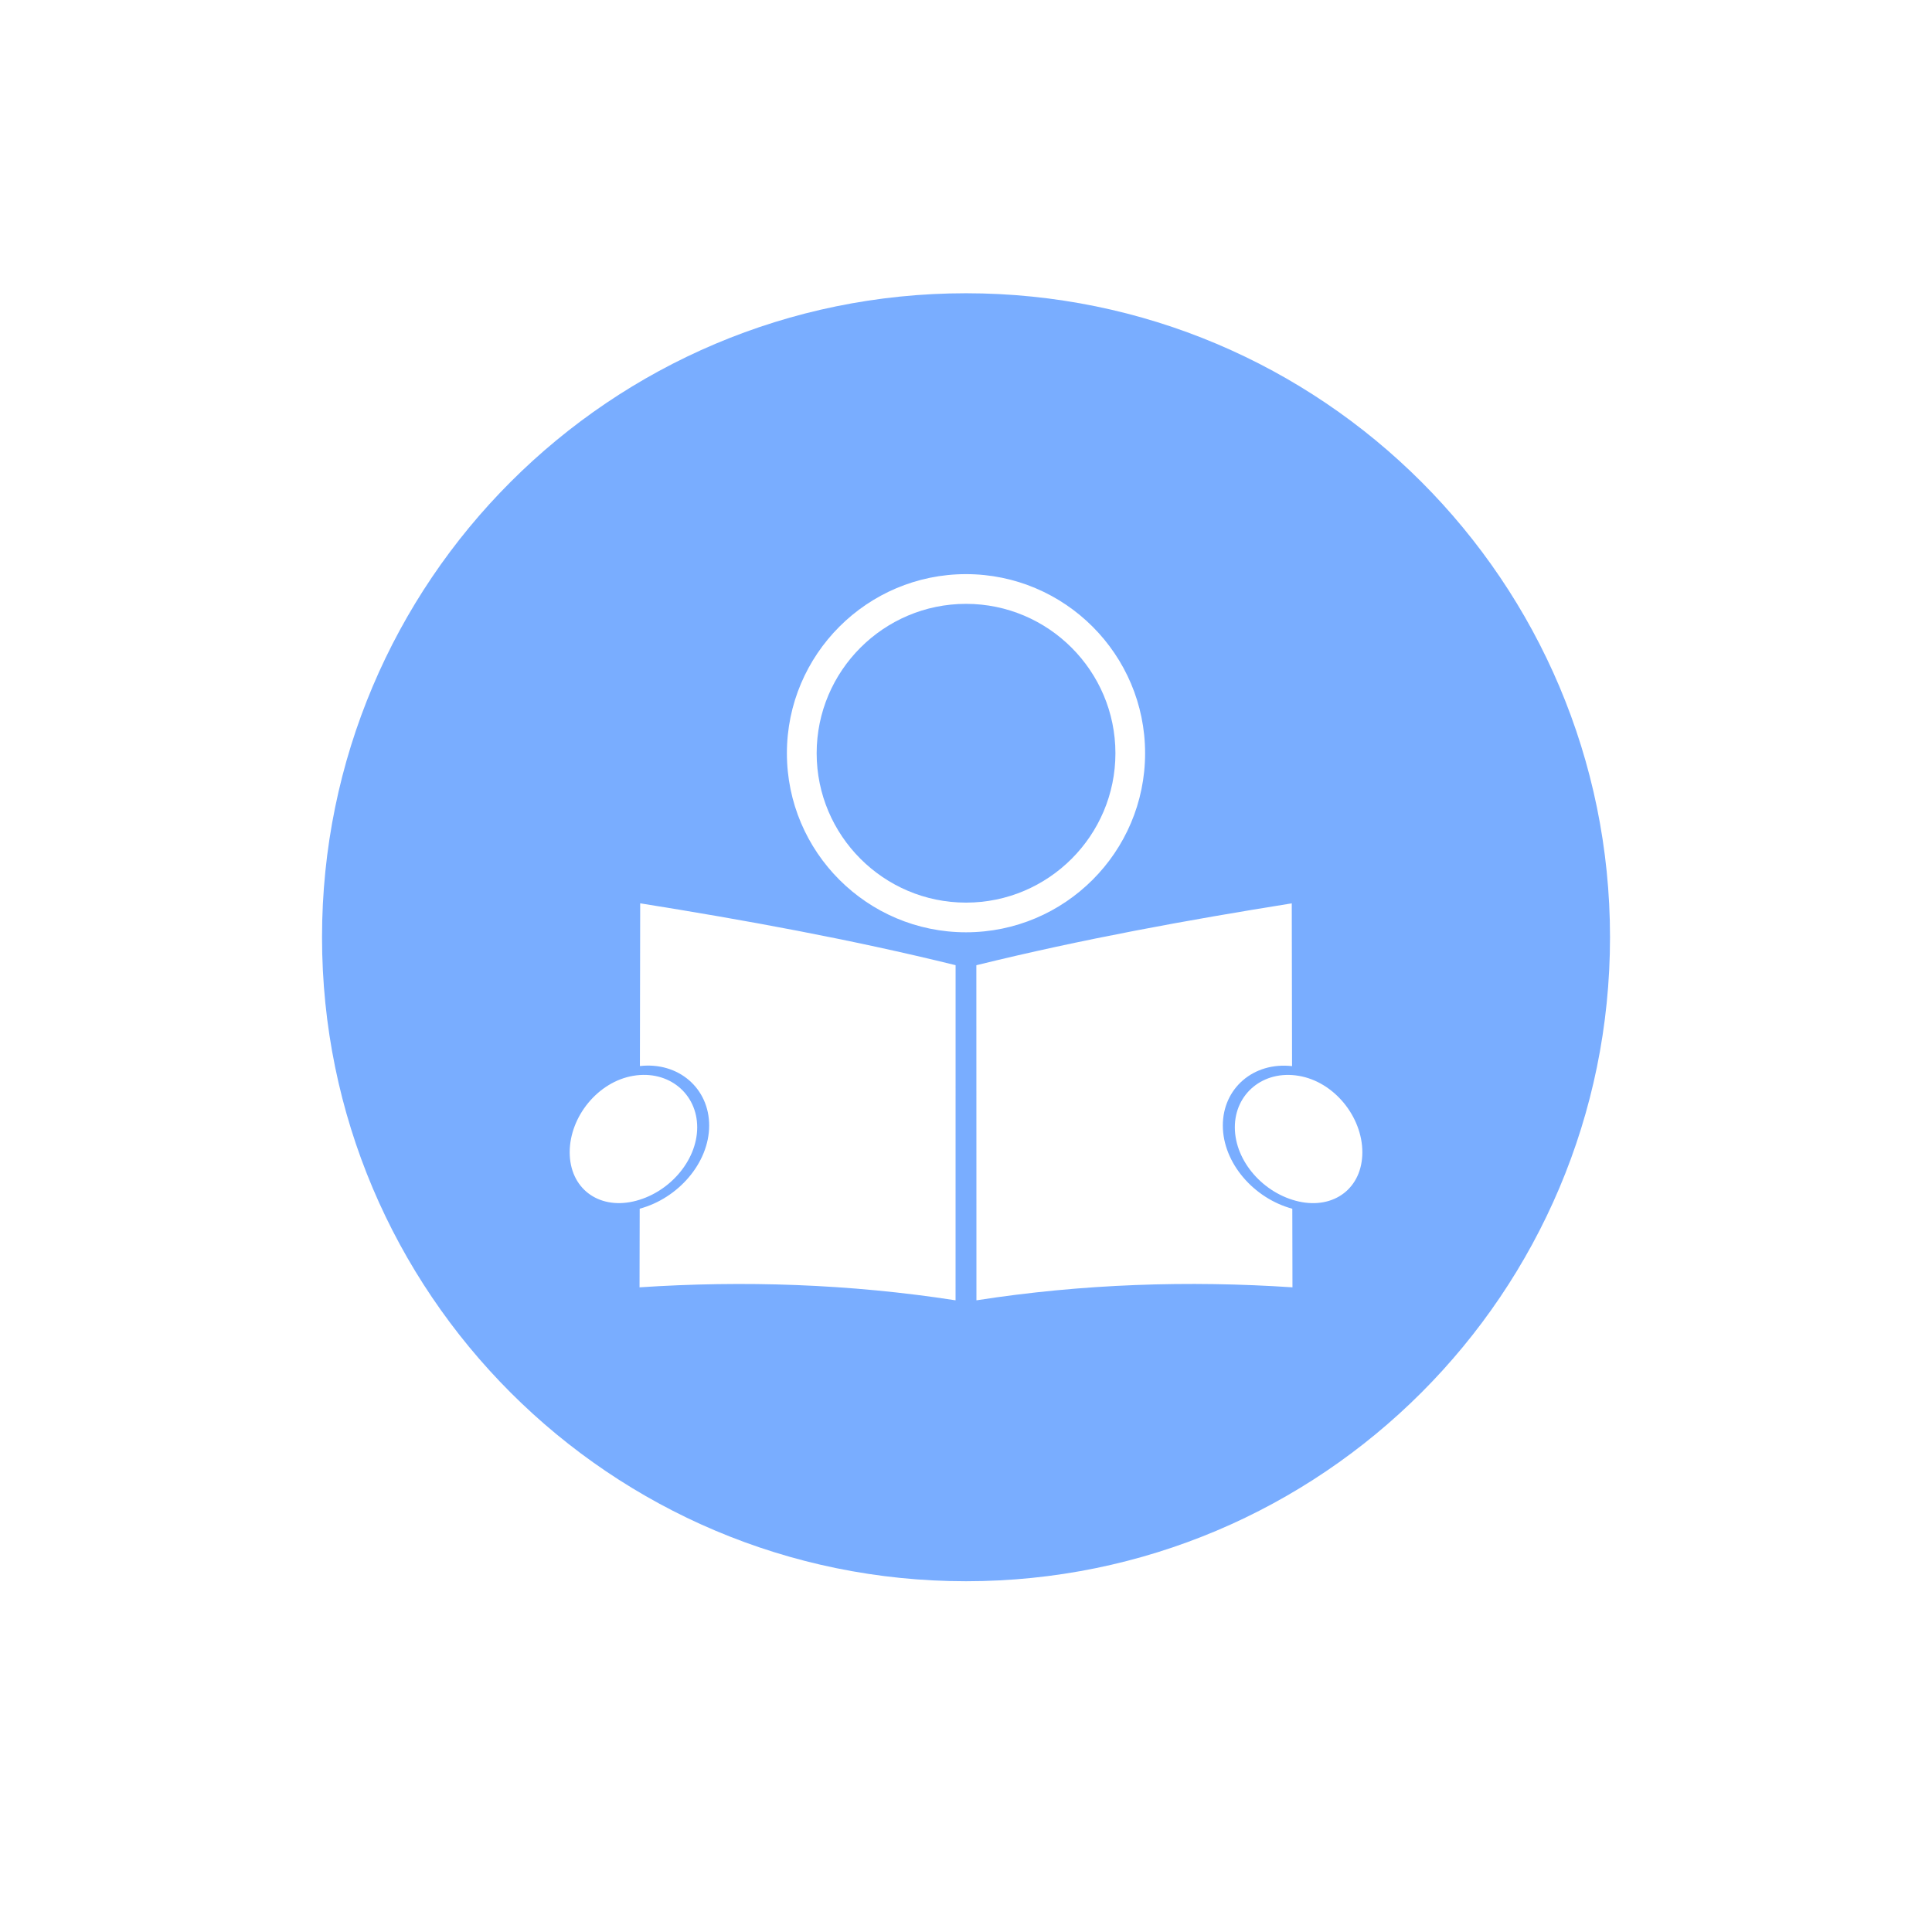 <svg width="47" height="47" viewBox="0 0 47 47" fill="none" xmlns="http://www.w3.org/2000/svg">
<path d="M23.501 14.69C21.497 14.69 19.867 16.32 19.867 18.324C19.867 20.327 21.497 21.958 23.501 21.958C25.505 21.958 27.135 20.328 27.135 18.324C27.134 16.321 25.504 14.69 23.501 14.69Z" fill="#79ADFF"/>
<path d="M23.5 7.134C14.848 7.134 7.834 14.148 7.834 22.8C7.834 31.453 14.848 38.467 23.5 38.467C32.153 38.467 39.167 31.453 39.167 22.8C39.167 14.148 32.153 7.134 23.5 7.134ZM13.859 28.032C13.859 27.163 14.548 26.315 15.407 26.171C16.264 26.026 16.963 26.604 16.961 27.427C16.959 28.252 16.257 29.039 15.402 29.229C14.546 29.419 13.86 28.902 13.859 28.032ZM23.246 31.633C20.66 31.232 18.08 31.15 15.558 31.317C15.56 30.679 15.56 30.042 15.562 29.404C16.497 29.152 17.25 28.292 17.252 27.383C17.254 26.475 16.505 25.828 15.567 25.934C15.57 24.614 15.572 23.295 15.574 21.975C18.112 22.381 20.676 22.847 23.247 23.48C23.247 26.198 23.246 28.916 23.246 31.633L23.246 31.633ZM23.5 22.68C21.097 22.68 19.143 20.727 19.143 18.324C19.143 15.921 21.097 13.967 23.5 13.967C25.902 13.967 27.857 15.921 27.857 18.324C27.857 20.727 25.903 22.68 23.5 22.68ZM23.754 31.633C23.753 28.915 23.753 26.198 23.752 23.481C26.323 22.848 28.887 22.382 31.425 21.976C31.427 23.296 31.43 24.616 31.432 25.936C30.494 25.829 29.745 26.477 29.748 27.384C29.75 28.293 30.503 29.153 31.438 29.405C31.439 30.042 31.441 30.68 31.442 31.317C28.92 31.149 26.34 31.231 23.754 31.633L23.754 31.633ZM31.599 29.23C30.743 29.04 30.042 28.253 30.04 27.427C30.038 26.604 30.736 26.026 31.594 26.172C32.452 26.315 33.142 27.163 33.142 28.032C33.141 28.903 32.455 29.419 31.599 29.23H31.599Z" fill="#79ADFF"/>
</svg>
